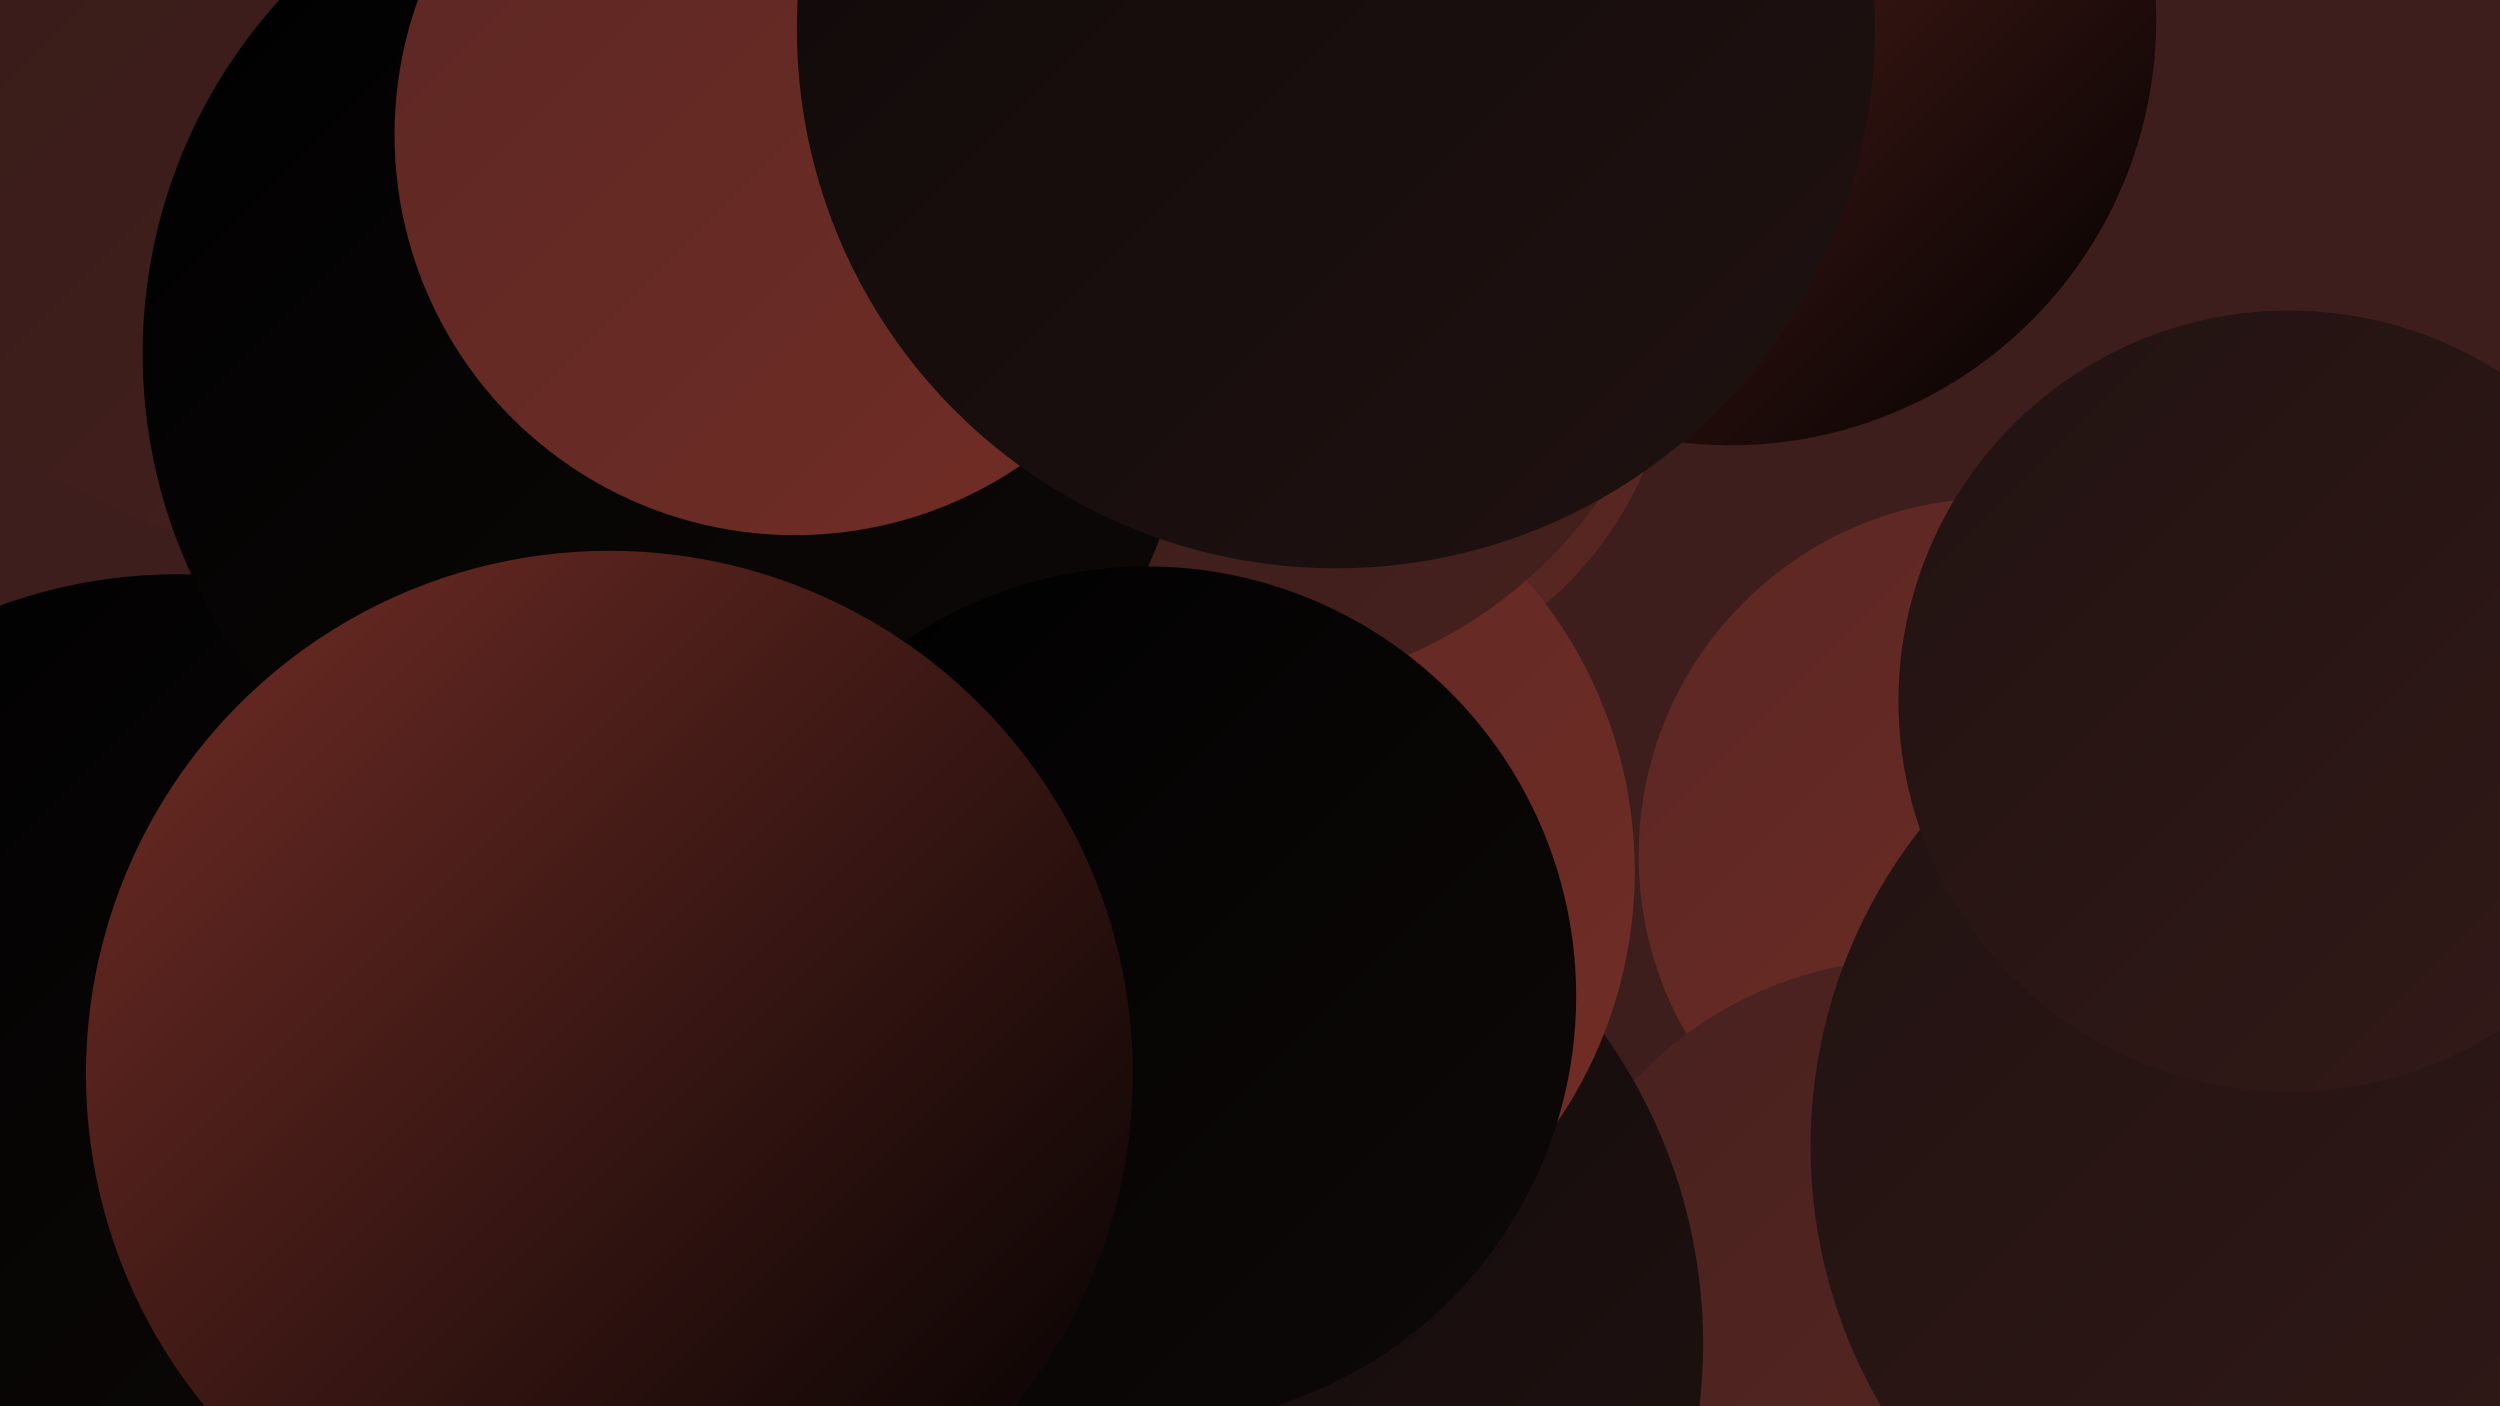 <?xml version="1.0" encoding="UTF-8"?><svg width="1280" height="720" xmlns="http://www.w3.org/2000/svg"><defs><linearGradient id="grad0" x1="0%" y1="0%" x2="100%" y2="100%"><stop offset="0%" style="stop-color:#000000;stop-opacity:1" /><stop offset="100%" style="stop-color:#0f0909;stop-opacity:1" /></linearGradient><linearGradient id="grad1" x1="0%" y1="0%" x2="100%" y2="100%"><stop offset="0%" style="stop-color:#0f0909;stop-opacity:1" /><stop offset="100%" style="stop-color:#201211;stop-opacity:1" /></linearGradient><linearGradient id="grad2" x1="0%" y1="0%" x2="100%" y2="100%"><stop offset="0%" style="stop-color:#201211;stop-opacity:1" /><stop offset="100%" style="stop-color:#331a18;stop-opacity:1" /></linearGradient><linearGradient id="grad3" x1="0%" y1="0%" x2="100%" y2="100%"><stop offset="0%" style="stop-color:#331a18;stop-opacity:1" /><stop offset="100%" style="stop-color:#47211e;stop-opacity:1" /></linearGradient><linearGradient id="grad4" x1="0%" y1="0%" x2="100%" y2="100%"><stop offset="0%" style="stop-color:#47211e;stop-opacity:1" /><stop offset="100%" style="stop-color:#5b2723;stop-opacity:1" /></linearGradient><linearGradient id="grad5" x1="0%" y1="0%" x2="100%" y2="100%"><stop offset="0%" style="stop-color:#5b2723;stop-opacity:1" /><stop offset="100%" style="stop-color:#722d26;stop-opacity:1" /></linearGradient><linearGradient id="grad6" x1="0%" y1="0%" x2="100%" y2="100%"><stop offset="0%" style="stop-color:#722d26;stop-opacity:1" /><stop offset="100%" style="stop-color:#000000;stop-opacity:1" /></linearGradient></defs><rect width="1280" height="720" fill="#3d1e1c" /><circle cx="670" cy="167" r="187" fill="url(#grad4)" /><circle cx="1022" cy="438" r="183" fill="url(#grad5)" /><circle cx="326" cy="313" r="194" fill="url(#grad3)" /><circle cx="980" cy="687" r="196" fill="url(#grad4)" /><circle cx="91" cy="560" r="266" fill="url(#grad0)" /><circle cx="599" cy="688" r="273" fill="url(#grad1)" /><circle cx="173" cy="11" r="274" fill="url(#grad3)" /><circle cx="547" cy="476" r="219" fill="url(#grad0)" /><circle cx="387" cy="602" r="232" fill="url(#grad2)" /><circle cx="1236" cy="425" r="218" fill="url(#grad3)" /><circle cx="1190" cy="587" r="263" fill="url(#grad2)" /><circle cx="609" cy="446" r="228" fill="url(#grad5)" /><circle cx="627" cy="120" r="235" fill="url(#grad3)" /><circle cx="342" cy="181" r="269" fill="url(#grad0)" /><circle cx="587" cy="510" r="220" fill="url(#grad0)" /><circle cx="886" cy="10" r="218" fill="url(#grad6)" /><circle cx="1172" cy="359" r="200" fill="url(#grad2)" /><circle cx="312" cy="550" r="268" fill="url(#grad6)" /><circle cx="407" cy="69" r="205" fill="url(#grad5)" /><circle cx="684" cy="15" r="276" fill="url(#grad1)" /></svg>